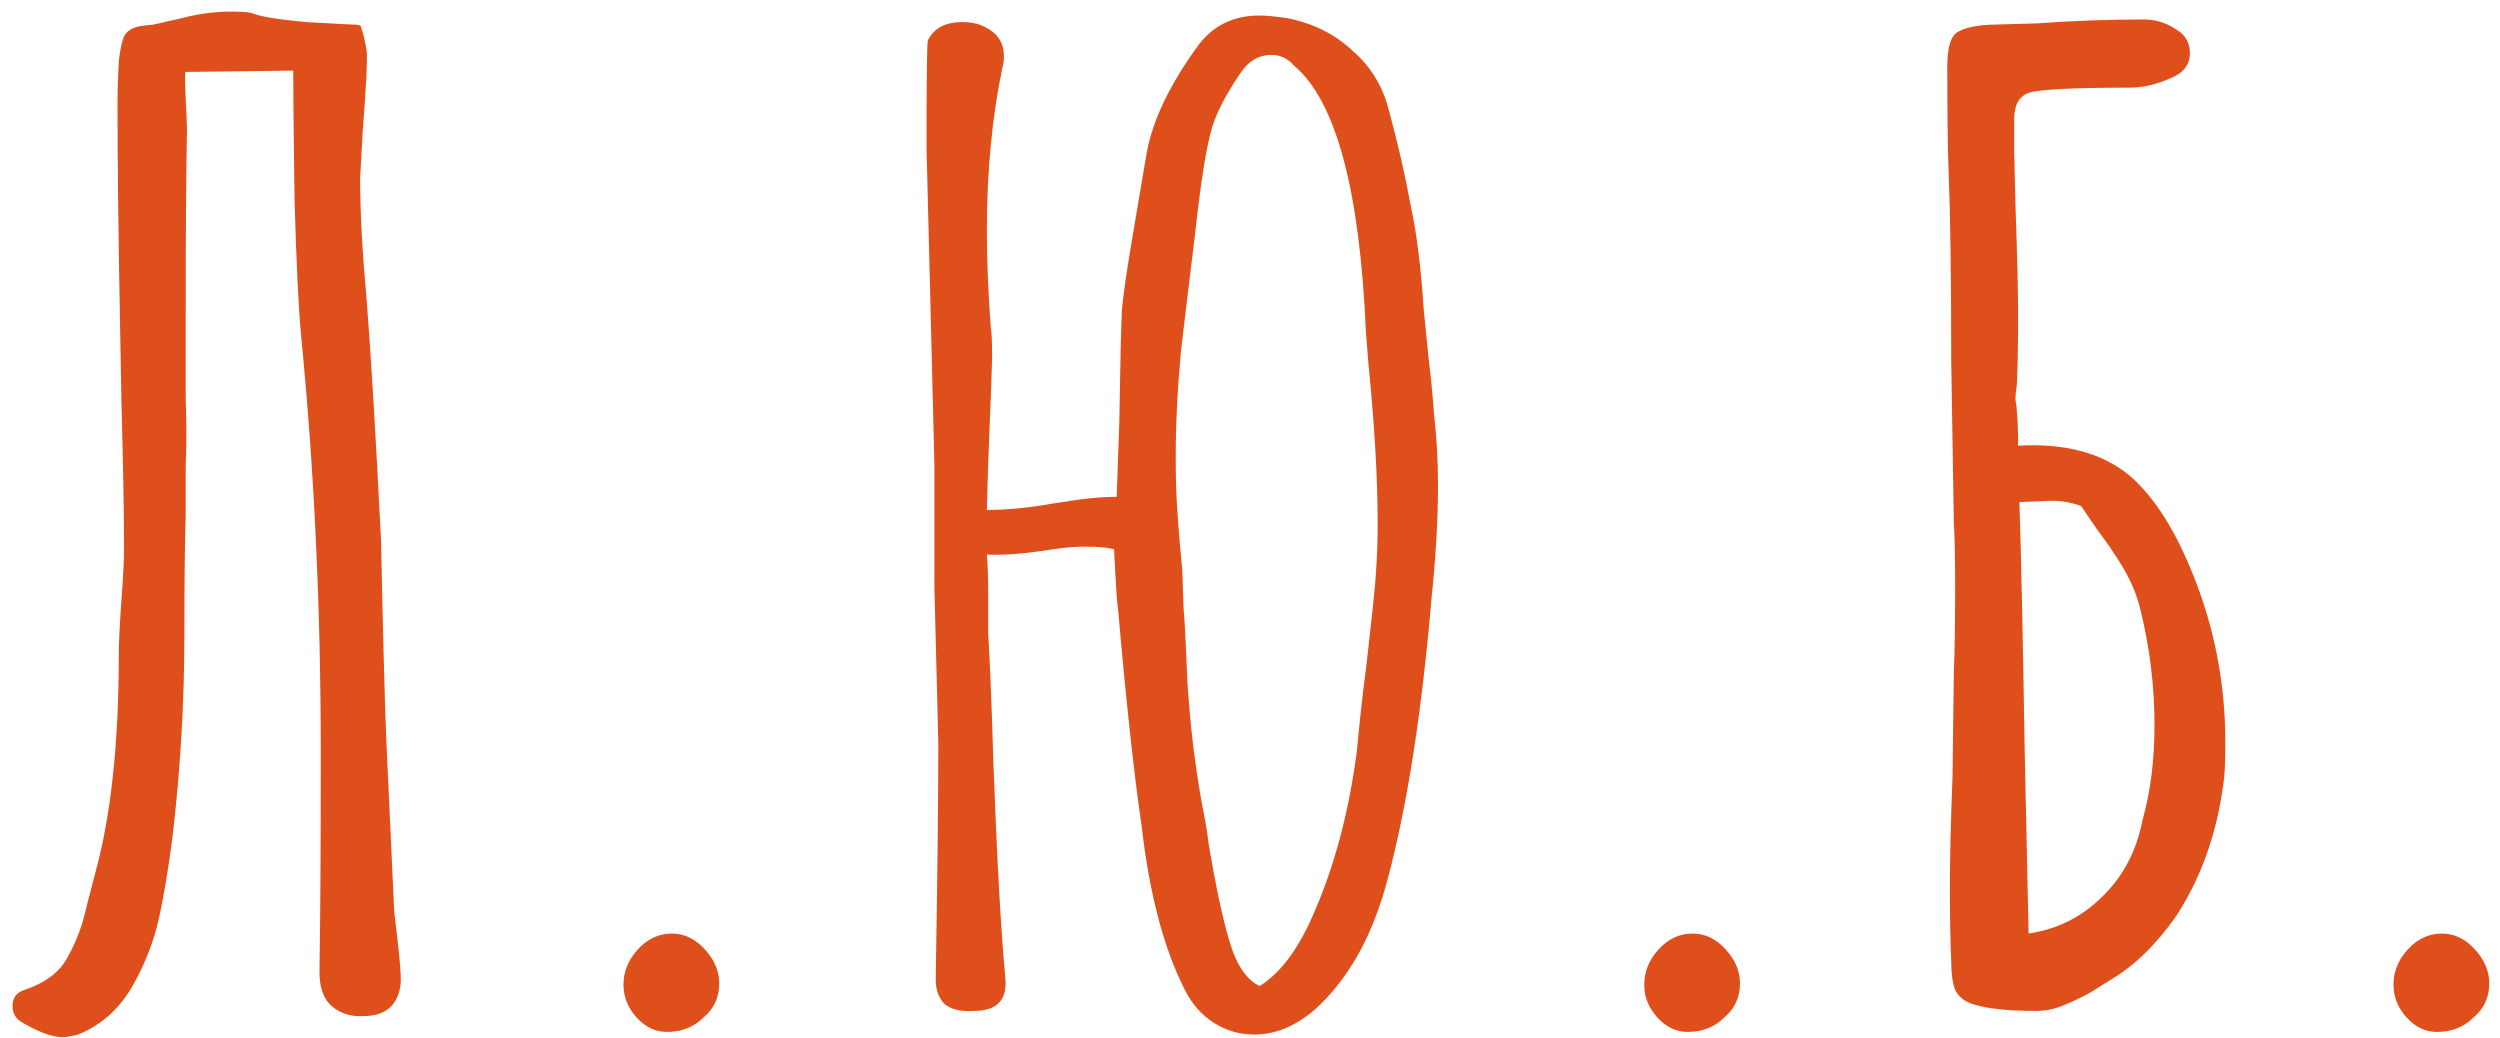 <?xml version="1.0" encoding="UTF-8"?> <svg xmlns="http://www.w3.org/2000/svg" width="183" height="76" viewBox="0 0 183 76" fill="none"> <path d="M5.72 75.728C5.208 75.856 4.824 75.92 4.568 75.92C3.8 75.92 2.776 75.536 1.496 74.768C1.112 74.512 0.92 74.128 0.92 73.616C0.92 73.04 1.208 72.656 1.784 72.464C3.32 71.952 4.376 71.152 4.952 70.064C5.592 68.912 6.04 67.728 6.296 66.512C6.616 65.296 6.84 64.432 6.968 63.92C8.12 59.76 8.696 54.416 8.696 47.888C8.696 47.056 8.76 45.744 8.888 43.952C9.016 42.288 9.08 41.008 9.08 40.112C9.08 37.68 9.016 34.096 8.888 29.36L8.792 23.984C8.664 17.328 8.6 11.728 8.6 7.184C8.6 6.544 8.632 5.648 8.696 4.496C8.824 3.344 9.016 2.64 9.272 2.384C9.528 2.128 9.88 1.968 10.328 1.904C10.776 1.84 11.064 1.808 11.192 1.808C11.448 1.744 12.152 1.584 13.304 1.328C14.52 1.008 15.736 0.848 16.952 0.848C17.592 0.848 18.072 0.88 18.392 0.944C18.968 1.2 20.312 1.424 22.424 1.616C24.6 1.744 25.816 1.808 26.072 1.808C26.328 1.808 26.456 1.904 26.456 2.096C26.584 2.416 26.712 2.96 26.84 3.728C26.904 4.368 26.808 6.32 26.552 9.584L26.36 13.04C26.36 15.472 26.52 18.448 26.84 21.968C27.16 26.064 27.512 31.952 27.896 39.632C28.024 46.16 28.152 51.024 28.28 54.224L28.856 66.704L29.144 69.2C29.272 70.352 29.336 71.184 29.336 71.696C29.336 72.272 29.208 72.784 28.952 73.232C28.696 73.68 28.312 74 27.8 74.192C27.48 74.32 27 74.384 26.36 74.384C25.528 74.384 24.824 74.128 24.248 73.616C23.672 73.104 23.384 72.272 23.384 71.12C23.448 67.536 23.48 62.192 23.48 55.088C23.48 44.464 23 34.288 22.04 24.56C21.848 22.512 21.688 19.184 21.56 14.576C21.496 9.968 21.464 6.832 21.464 5.168L13.592 5.264C13.528 5.264 13.528 5.904 13.592 7.184C13.656 8.464 13.688 9.232 13.688 9.488C13.624 12.304 13.592 16.976 13.592 23.504V29.072C13.656 30.992 13.656 32.688 13.592 34.16C13.592 35.568 13.592 36.752 13.592 37.712C13.528 39.696 13.496 42.608 13.496 46.448C13.496 51.376 13.208 56.304 12.632 61.232C12.312 63.728 11.96 65.808 11.576 67.472C11.192 69.072 10.584 70.608 9.752 72.08C8.792 73.808 7.448 75.024 5.72 75.728Z" fill="#DF4F1B"></path> <path d="M48.808 75.536C47.976 75.536 47.24 75.184 46.6 74.48C45.96 73.776 45.64 72.976 45.64 72.08C45.64 71.12 45.992 70.256 46.696 69.488C47.4 68.72 48.232 68.336 49.192 68.336C50.088 68.336 50.888 68.72 51.592 69.488C52.296 70.256 52.648 71.088 52.648 71.984C52.648 73.008 52.264 73.84 51.496 74.48C50.792 75.184 49.896 75.536 48.808 75.536Z" fill="#DF4F1B"></path> <path d="M71.278 74C70.382 74.064 69.678 73.904 69.166 73.52C68.718 73.072 68.494 72.464 68.494 71.696C68.622 64.016 68.686 58.256 68.686 54.416L68.398 42.992V33.968L67.822 10.832C67.822 5.84 67.854 3.216 67.918 2.96C68.366 2.064 69.198 1.616 70.414 1.616C71.118 1.616 71.694 1.744 72.142 2C73.038 2.448 73.486 3.152 73.486 4.112C73.486 4.432 73.454 4.688 73.39 4.88C72.622 8.528 72.238 12.528 72.238 16.88C72.238 18.992 72.334 21.36 72.526 23.984C72.59 24.304 72.622 25.04 72.622 26.192C72.622 26.576 72.526 29.168 72.334 33.968L72.238 37.328C73.71 37.328 75.342 37.168 77.134 36.848C77.518 36.784 78.158 36.688 79.054 36.56C80.014 36.432 80.91 36.368 81.742 36.368L81.934 30.896C81.998 26.672 82.062 23.92 82.126 22.64C82.254 21.36 82.51 19.6 82.894 17.36C83.278 15.056 83.63 12.976 83.95 11.12C84.398 8.752 85.646 6.16 87.694 3.344C88.782 1.872 90.286 1.136 92.206 1.136C92.654 1.136 93.326 1.2 94.222 1.328C96.142 1.712 97.742 2.512 99.022 3.728C100.366 4.88 101.262 6.384 101.71 8.24C102.35 10.608 102.862 12.848 103.246 14.96C103.694 17.008 104.014 19.536 104.206 22.544L104.59 26.384C104.718 27.344 104.846 28.656 104.974 30.32C105.166 32.048 105.262 33.744 105.262 35.408C105.262 37.968 105.102 40.784 104.782 43.856C104.078 52.112 103.022 58.896 101.614 64.208C100.526 68.432 98.734 71.664 96.238 73.904C94.83 75.12 93.358 75.728 91.822 75.728C90.734 75.728 89.742 75.44 88.846 74.864C87.95 74.288 87.246 73.488 86.734 72.464C85.198 69.456 84.142 65.456 83.566 60.464C82.99 56.496 82.414 51.184 81.838 44.528C81.774 44.272 81.678 42.832 81.55 40.208C81.102 40.08 80.43 40.016 79.534 40.016C78.894 40.016 78.318 40.048 77.806 40.112C77.294 40.176 76.846 40.24 76.462 40.304C74.67 40.56 73.262 40.656 72.238 40.592C72.302 41.296 72.334 42.288 72.334 43.568V46.352C72.462 48.4 72.59 51.568 72.718 55.856C72.974 62.832 73.262 68.048 73.582 71.504C73.774 73.168 73.006 74 71.278 74ZM92.206 72.176C93.55 71.344 94.734 69.872 95.758 67.76C97.486 64.112 98.67 59.888 99.31 55.088C99.566 52.4 99.79 50.384 99.982 49.04C100.046 48.4 100.206 46.96 100.462 44.72C100.718 42.48 100.846 40.368 100.846 38.384C100.846 35.056 100.622 31.152 100.174 26.672L99.982 24.272C99.534 13.84 97.774 7.344 94.702 4.784C94.254 4.272 93.71 4.016 93.07 4.016C92.174 4.016 91.438 4.432 90.862 5.264C89.71 6.928 88.974 8.368 88.654 9.584C88.334 10.736 88.014 12.624 87.694 15.248L87.406 17.744C87.086 20.304 86.766 22.96 86.446 25.712C86.19 28.464 86.062 31.056 86.062 33.488C86.062 34.832 86.094 36.016 86.158 37.04C86.222 38.064 86.286 38.928 86.35 39.632L86.542 41.744L86.638 44.528C86.702 45.104 86.798 46.928 86.926 50C87.118 53.072 87.47 56.016 87.982 58.832C88.238 60.112 88.398 61.072 88.462 61.712C88.974 64.784 89.486 67.184 89.998 68.912C90.51 70.64 91.246 71.728 92.206 72.176Z" fill="#DF4F1B"></path> <path d="M123.527 75.536C122.695 75.536 121.959 75.184 121.319 74.48C120.679 73.776 120.359 72.976 120.359 72.08C120.359 71.12 120.711 70.256 121.415 69.488C122.119 68.72 122.951 68.336 123.911 68.336C124.807 68.336 125.607 68.72 126.311 69.488C127.015 70.256 127.367 71.088 127.367 71.984C127.367 73.008 126.983 73.84 126.215 74.48C125.511 75.184 124.615 75.536 123.527 75.536Z" fill="#DF4F1B"></path> <path d="M149.069 74C147.021 74 145.485 73.84 144.461 73.52C143.821 73.328 143.373 72.976 143.117 72.464C142.925 71.952 142.829 71.248 142.829 70.352C142.765 69.008 142.733 67.12 142.733 64.688C142.733 62.768 142.797 60.144 142.925 56.816L143.021 49.136C143.085 47.728 143.117 45.648 143.117 42.896C143.117 40.848 143.085 39.312 143.021 38.288L142.829 26.384C142.829 20.24 142.765 15.632 142.637 12.56C142.573 10.832 142.541 8.272 142.541 4.88C142.541 3.664 142.733 2.864 143.117 2.48C143.565 2.096 144.429 1.872 145.709 1.808L149.069 1.712C151.757 1.52 154.381 1.424 156.941 1.424C157.901 1.424 158.797 1.744 159.629 2.384C160.077 2.768 160.301 3.28 160.301 3.92C160.301 4.624 159.949 5.168 159.245 5.552C158.093 6.128 156.973 6.416 155.885 6.416C151.725 6.416 149.261 6.544 148.493 6.8C147.789 7.056 147.437 7.696 147.437 8.72C147.437 9.68 147.437 10.448 147.437 11.024L147.533 15.056C147.661 18.64 147.725 21.328 147.725 23.12C147.725 25.36 147.693 27.056 147.629 28.208C147.565 28.592 147.533 28.944 147.533 29.264C147.597 29.584 147.629 29.872 147.629 30.128C147.693 30.576 147.725 31.408 147.725 32.624C151.117 32.432 153.805 33.136 155.789 34.736C157.709 36.336 159.373 38.992 160.781 42.704C162.189 46.416 162.893 50.288 162.893 54.32C162.893 55.536 162.861 56.432 162.797 57.008C162.349 60.784 161.197 64.112 159.341 66.992C157.869 69.104 156.269 70.672 154.541 71.696C154.221 71.888 153.709 72.208 153.005 72.656C152.301 73.04 151.629 73.36 150.989 73.616C150.349 73.872 149.709 74 149.069 74ZM148.493 68.336C150.605 68.016 152.397 67.12 153.869 65.648C155.405 64.176 156.397 62.288 156.845 59.984C157.421 57.936 157.709 55.632 157.709 53.072C157.709 50.192 157.357 47.344 156.653 44.528C156.397 43.504 155.981 42.512 155.405 41.552C154.829 40.592 154.221 39.696 153.581 38.864C153.005 38.032 152.589 37.424 152.333 37.04C151.629 36.784 150.925 36.656 150.221 36.656L147.821 36.752C147.949 40.72 148.077 46.736 148.205 54.8L148.493 68.336Z" fill="#DF4F1B"></path> <path d="M178.371 75.536C177.539 75.536 176.803 75.184 176.163 74.48C175.523 73.776 175.203 72.976 175.203 72.08C175.203 71.12 175.555 70.256 176.259 69.488C176.963 68.72 177.795 68.336 178.755 68.336C179.651 68.336 180.451 68.72 181.155 69.488C181.859 70.256 182.211 71.088 182.211 71.984C182.211 73.008 181.827 73.84 181.059 74.48C180.355 75.184 179.459 75.536 178.371 75.536Z" fill="#DF4F1B"></path> </svg> 